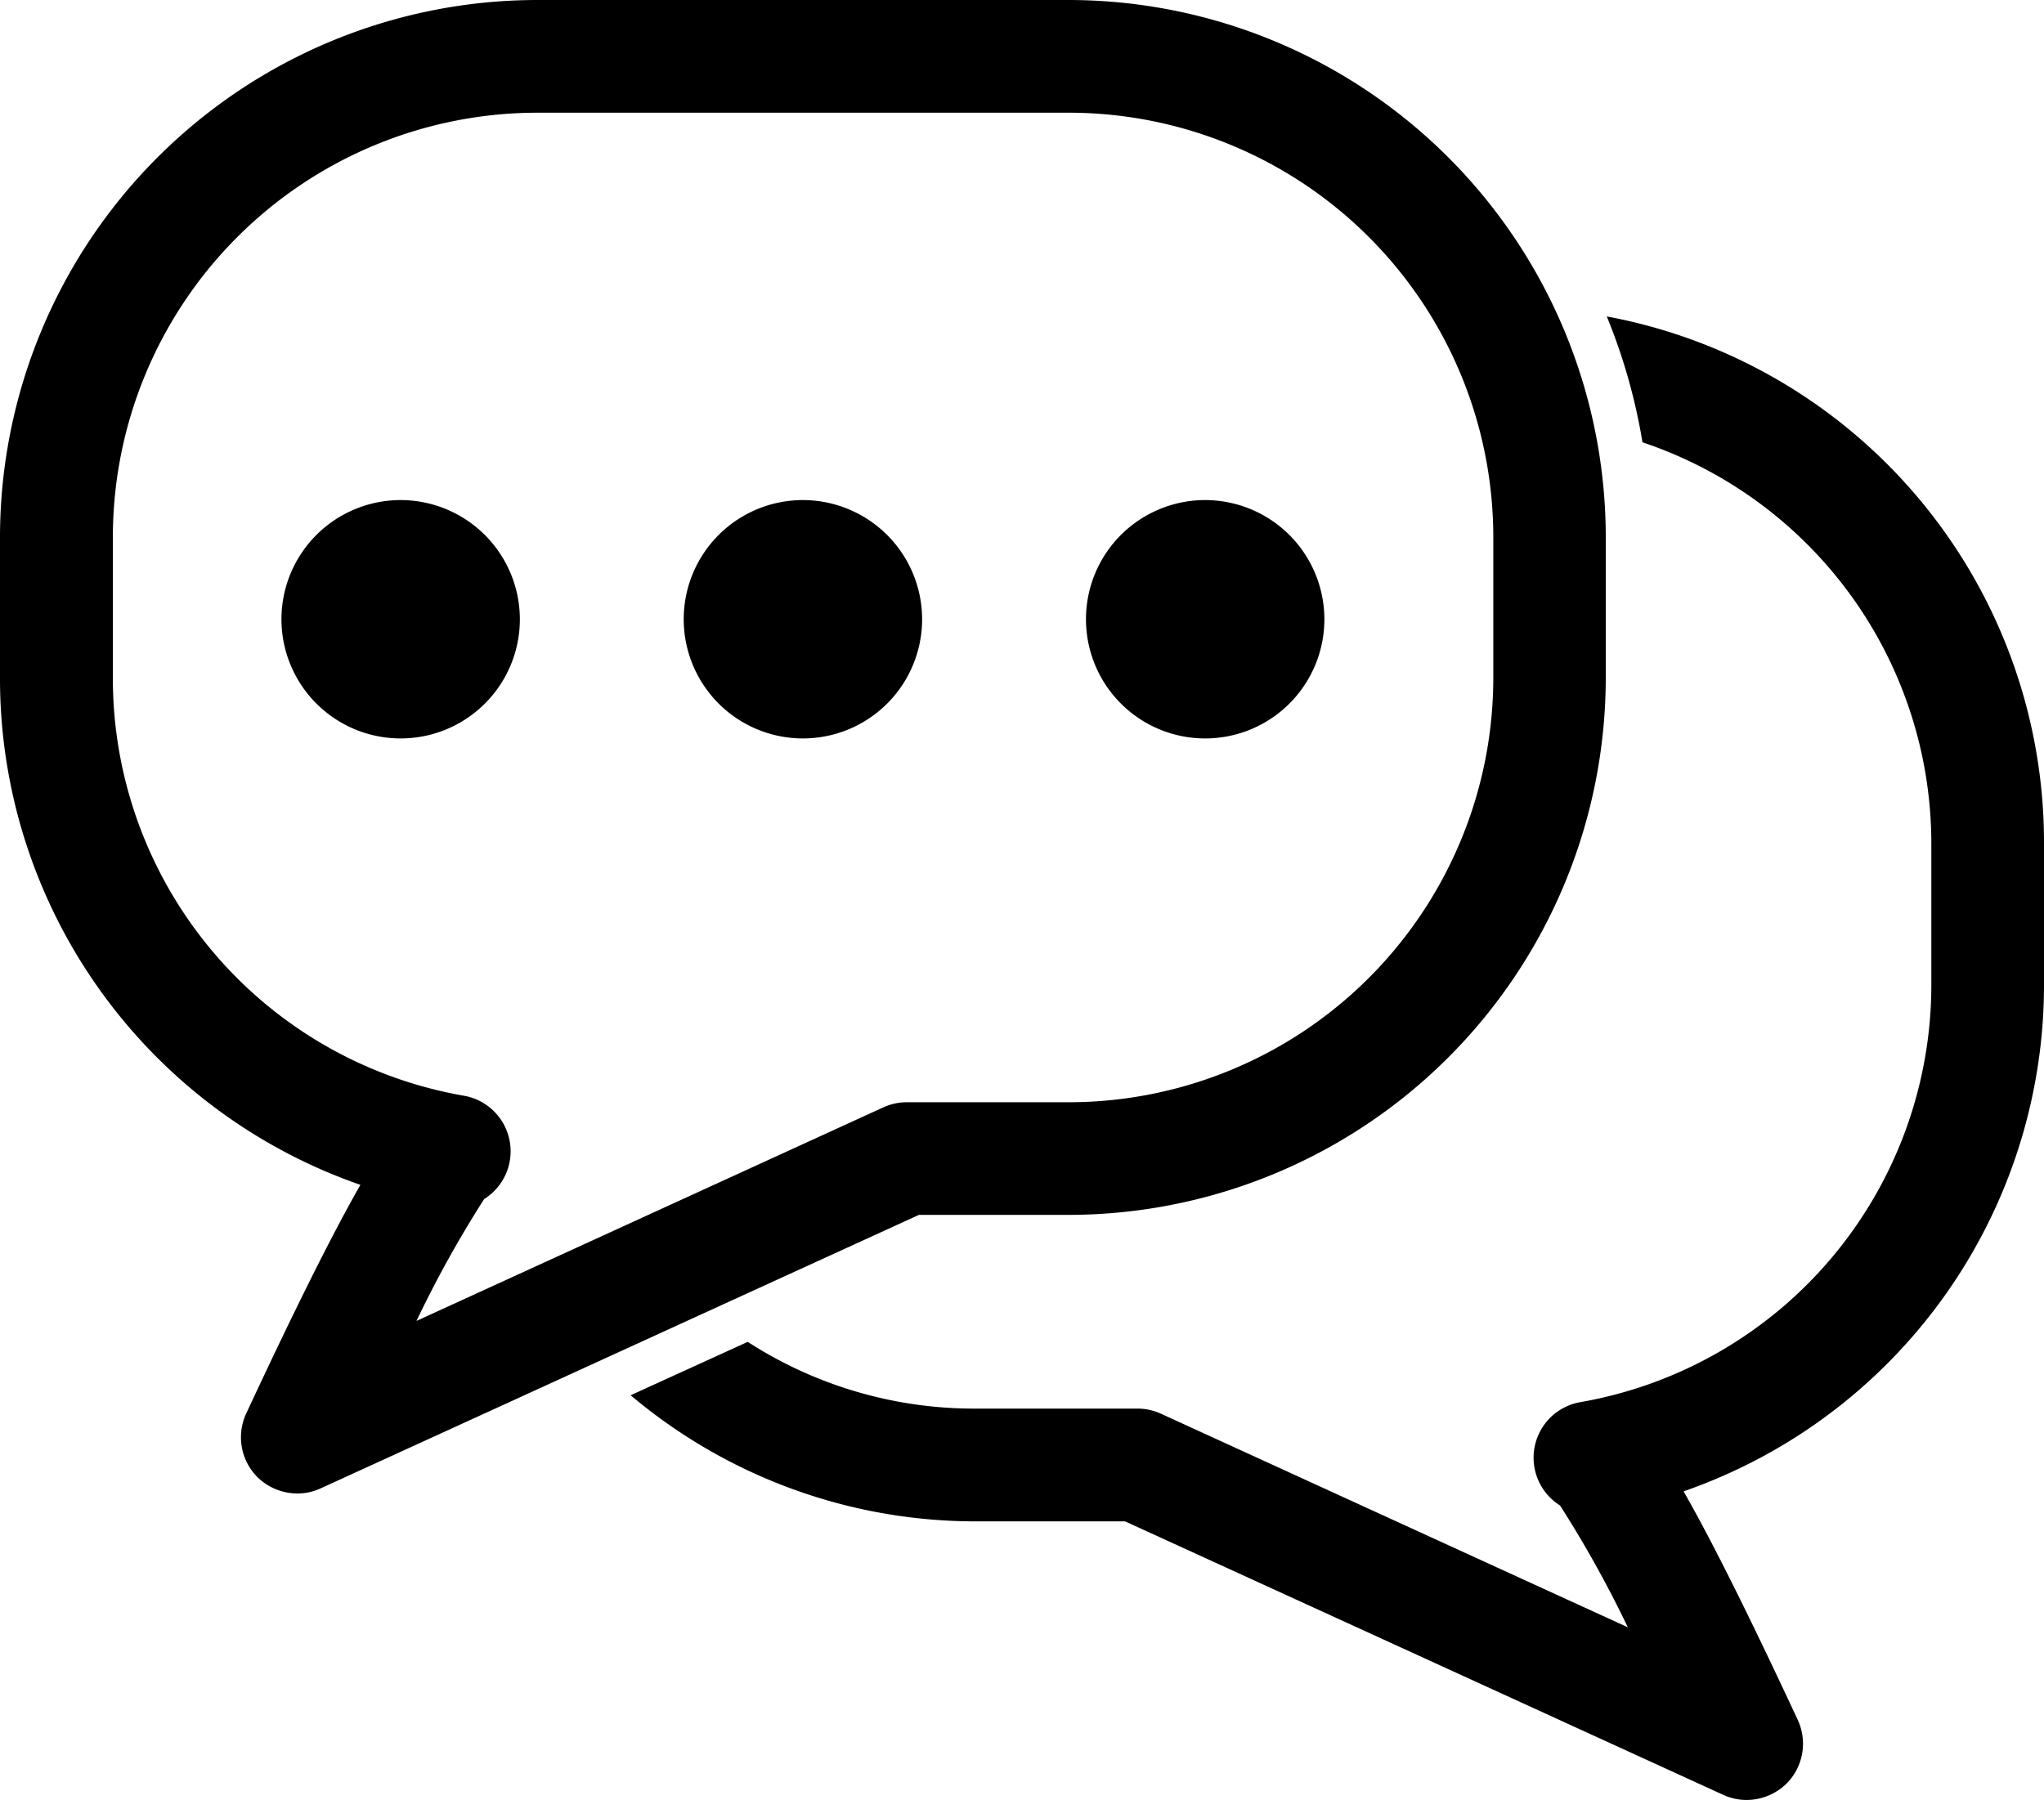<svg xmlns="http://www.w3.org/2000/svg" viewBox="0 0 30.625 26.98" width="30.625"
     height="26.98">
    <g data-name="Group 4" fill="currentcolor">
        <path data-name="Path 30"
              d="M16.017 0H8.042A8.055 8.055 0 000 8.049v2.107a8.032 8.032 0 005.4 7.6c-.419.733-.979 1.855-1.711 3.426a.847.847 0 00.166.952.857.857 0 00.6.247.826.826 0 00.346-.075l8.967-4.1h2.249a8.055 8.055 0 008.042-8.05V8.049A8.054 8.054 0 0016.017 0zM7.254 17.969a.845.845 0 00-.3-1.548 6.348 6.348 0 01-5.263-6.264V8.05a6.364 6.364 0 016.354-6.361h7.975a6.364 6.364 0 016.354 6.361v2.107a6.364 6.364 0 01-6.354 6.361h-2.435a.85.85 0 00-.351.077l-6.994 3.2a16.845 16.845 0 011.014-1.826z"/>
        <path data-name="Path 31"
              d="M24.074 4.742a8.66 8.66 0 01.535 1.886 6.345 6.345 0 014.328 6.014v2.107a6.348 6.348 0 01-5.263 6.264.845.845 0 00-.3 1.548 16.92 16.92 0 011.015 1.825l-6.994-3.2a.847.847 0 00-.352-.077h-2.435a6.252 6.252 0 01-3.405-1l-1.754.8a8.016 8.016 0 005.159 1.89h2.249l8.966 4.1a.836.836 0 00.347.075.858.858 0 00.6-.248.848.848 0 00.166-.951c-.731-1.569-1.291-2.691-1.711-3.426a8.034 8.034 0 005.4-7.6v-2.107a8.019 8.019 0 00-6.551-7.9z"/>
        <path data-name="Path 32"
              d="M6.003 7.494A1.786 1.786 0 107.789 9.28a1.788 1.788 0 00-1.786-1.786z"/>
        <path data-name="Path 33"
              d="M18.057 7.494a1.786 1.786 0 101.786 1.786 1.788 1.788 0 00-1.786-1.786z"/>
        <path data-name="Path 34"
              d="M12.03 7.494a1.786 1.786 0 101.786 1.786 1.788 1.788 0 00-1.786-1.786z"/>
    </g>
</svg>